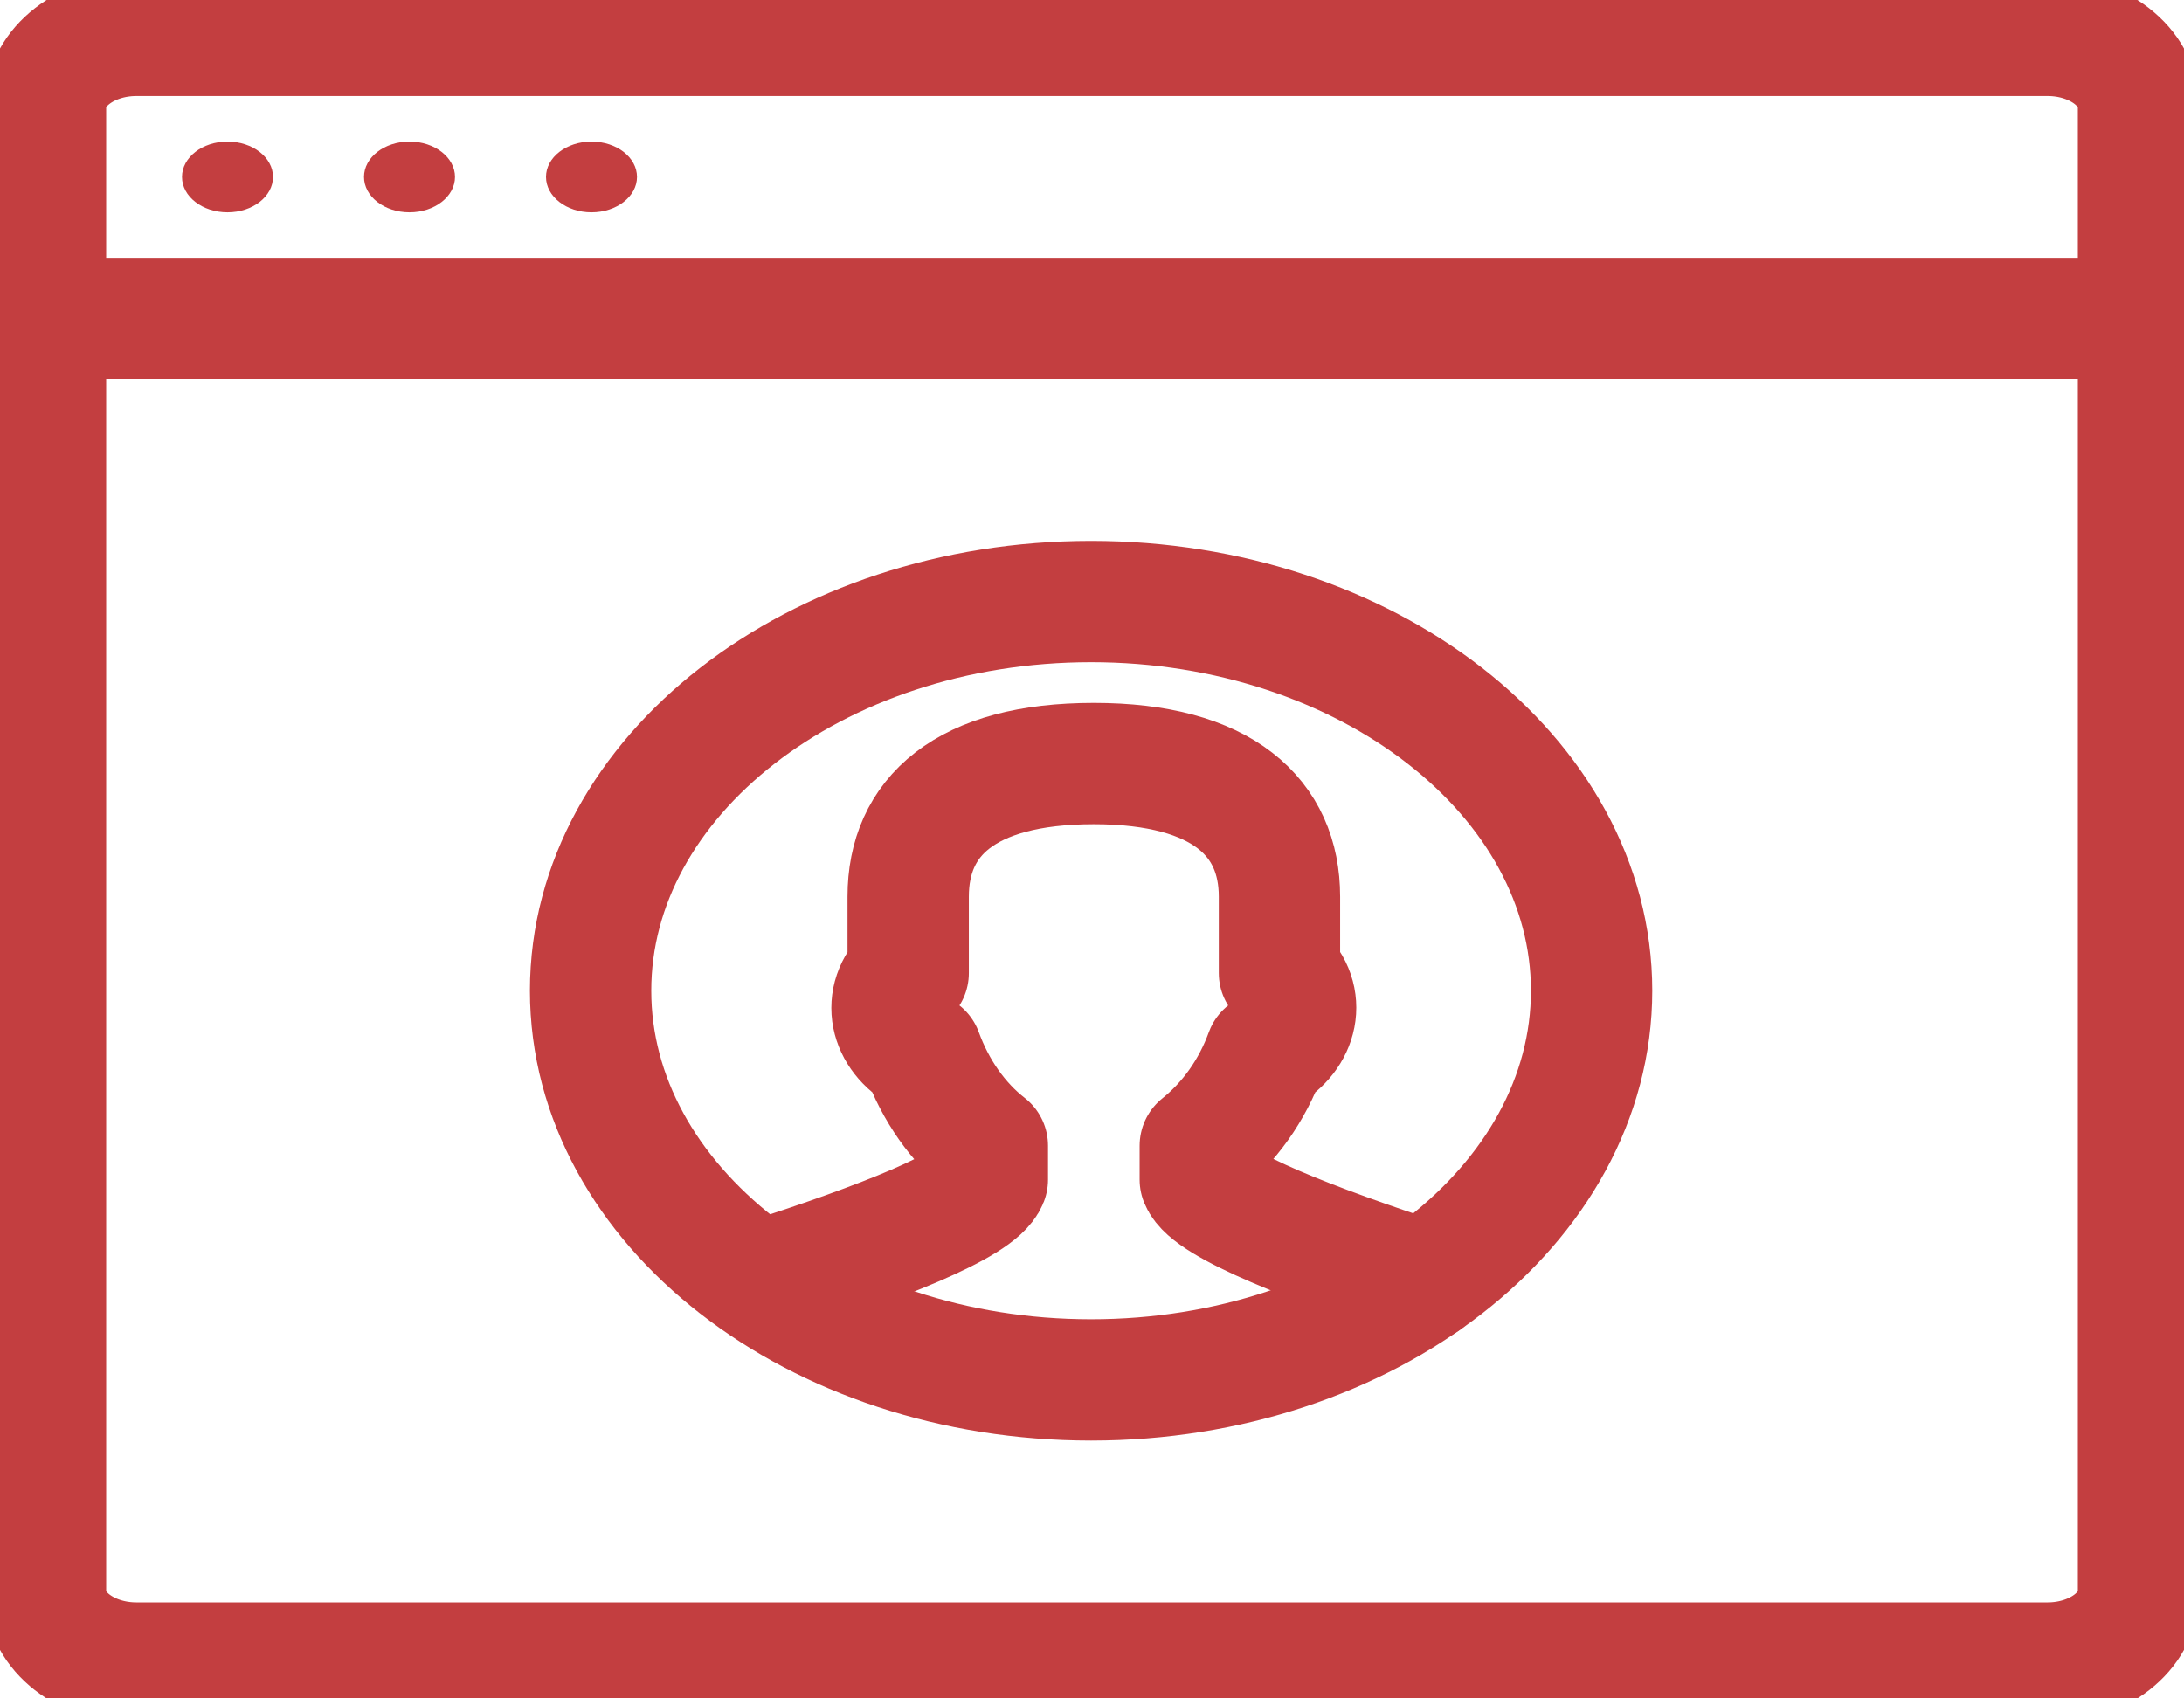 <svg width="36" height="28" viewBox="0 0 36 28" fill="none" xmlns="http://www.w3.org/2000/svg">
<g id="ebusiness icon" clip-path="url(#clip0_5204_618)">
<path id="Vector" d="M33.75 0.583H2.25C1.422 0.583 0.75 1.106 0.75 1.75V26.25C0.75 26.894 1.422 27.417 2.25 27.417H33.75C34.578 27.417 35.25 26.894 35.25 26.25V1.75C35.25 1.106 34.578 0.583 33.75 0.583Z" stroke="#C33E40" stroke-width="2" stroke-linecap="round" stroke-linejoin="round"/>
<ellipse id="Ellipse" cx="3.75" cy="2.917" rx="0.75" ry="0.583" fill="#C33E40"/>
<ellipse id="Ellipse_2" cx="6.75" cy="2.917" rx="0.75" ry="0.583" fill="#C33E40"/>
<ellipse id="Ellipse_3" cx="9.75" cy="2.917" rx="0.75" ry="0.583" fill="#C33E40"/>
<path id="Vector_2" d="M0.75 5.25H35.25" stroke="#C33E40" stroke-width="2" stroke-linecap="round" stroke-linejoin="round"/>
<path id="Vector_3" d="M17.985 9.917C13.44 9.917 9.735 12.798 9.735 16.333C9.735 19.868 13.44 22.75 17.985 22.75C22.53 22.75 26.235 19.868 26.235 16.333C26.235 12.798 22.53 9.917 17.985 9.917Z" stroke="#C33E40" stroke-width="2" stroke-linecap="round" stroke-linejoin="round"/>
<path id="Vector_4" d="M23.475 21.117C21.69 20.533 19.95 19.868 19.785 19.448V18.888C20.265 18.503 20.64 17.978 20.865 17.36C21.39 17.068 21.54 16.462 21.09 16.042V14.782C21.09 13.487 20.16 12.588 18.03 12.588C15.9 12.588 14.97 13.475 14.97 14.782V16.042C14.52 16.473 14.67 17.068 15.195 17.36C15.42 17.978 15.795 18.515 16.275 18.888V19.448C16.11 19.868 14.475 20.498 12.66 21.082" stroke="#C33E40" stroke-width="2" stroke-linecap="round" stroke-linejoin="round"/>
</g>
<defs>
<clipPath id="clip0_5204_618">
<rect width="36" height="28" fill="white"/>
</clipPath>
</defs>
</svg>
